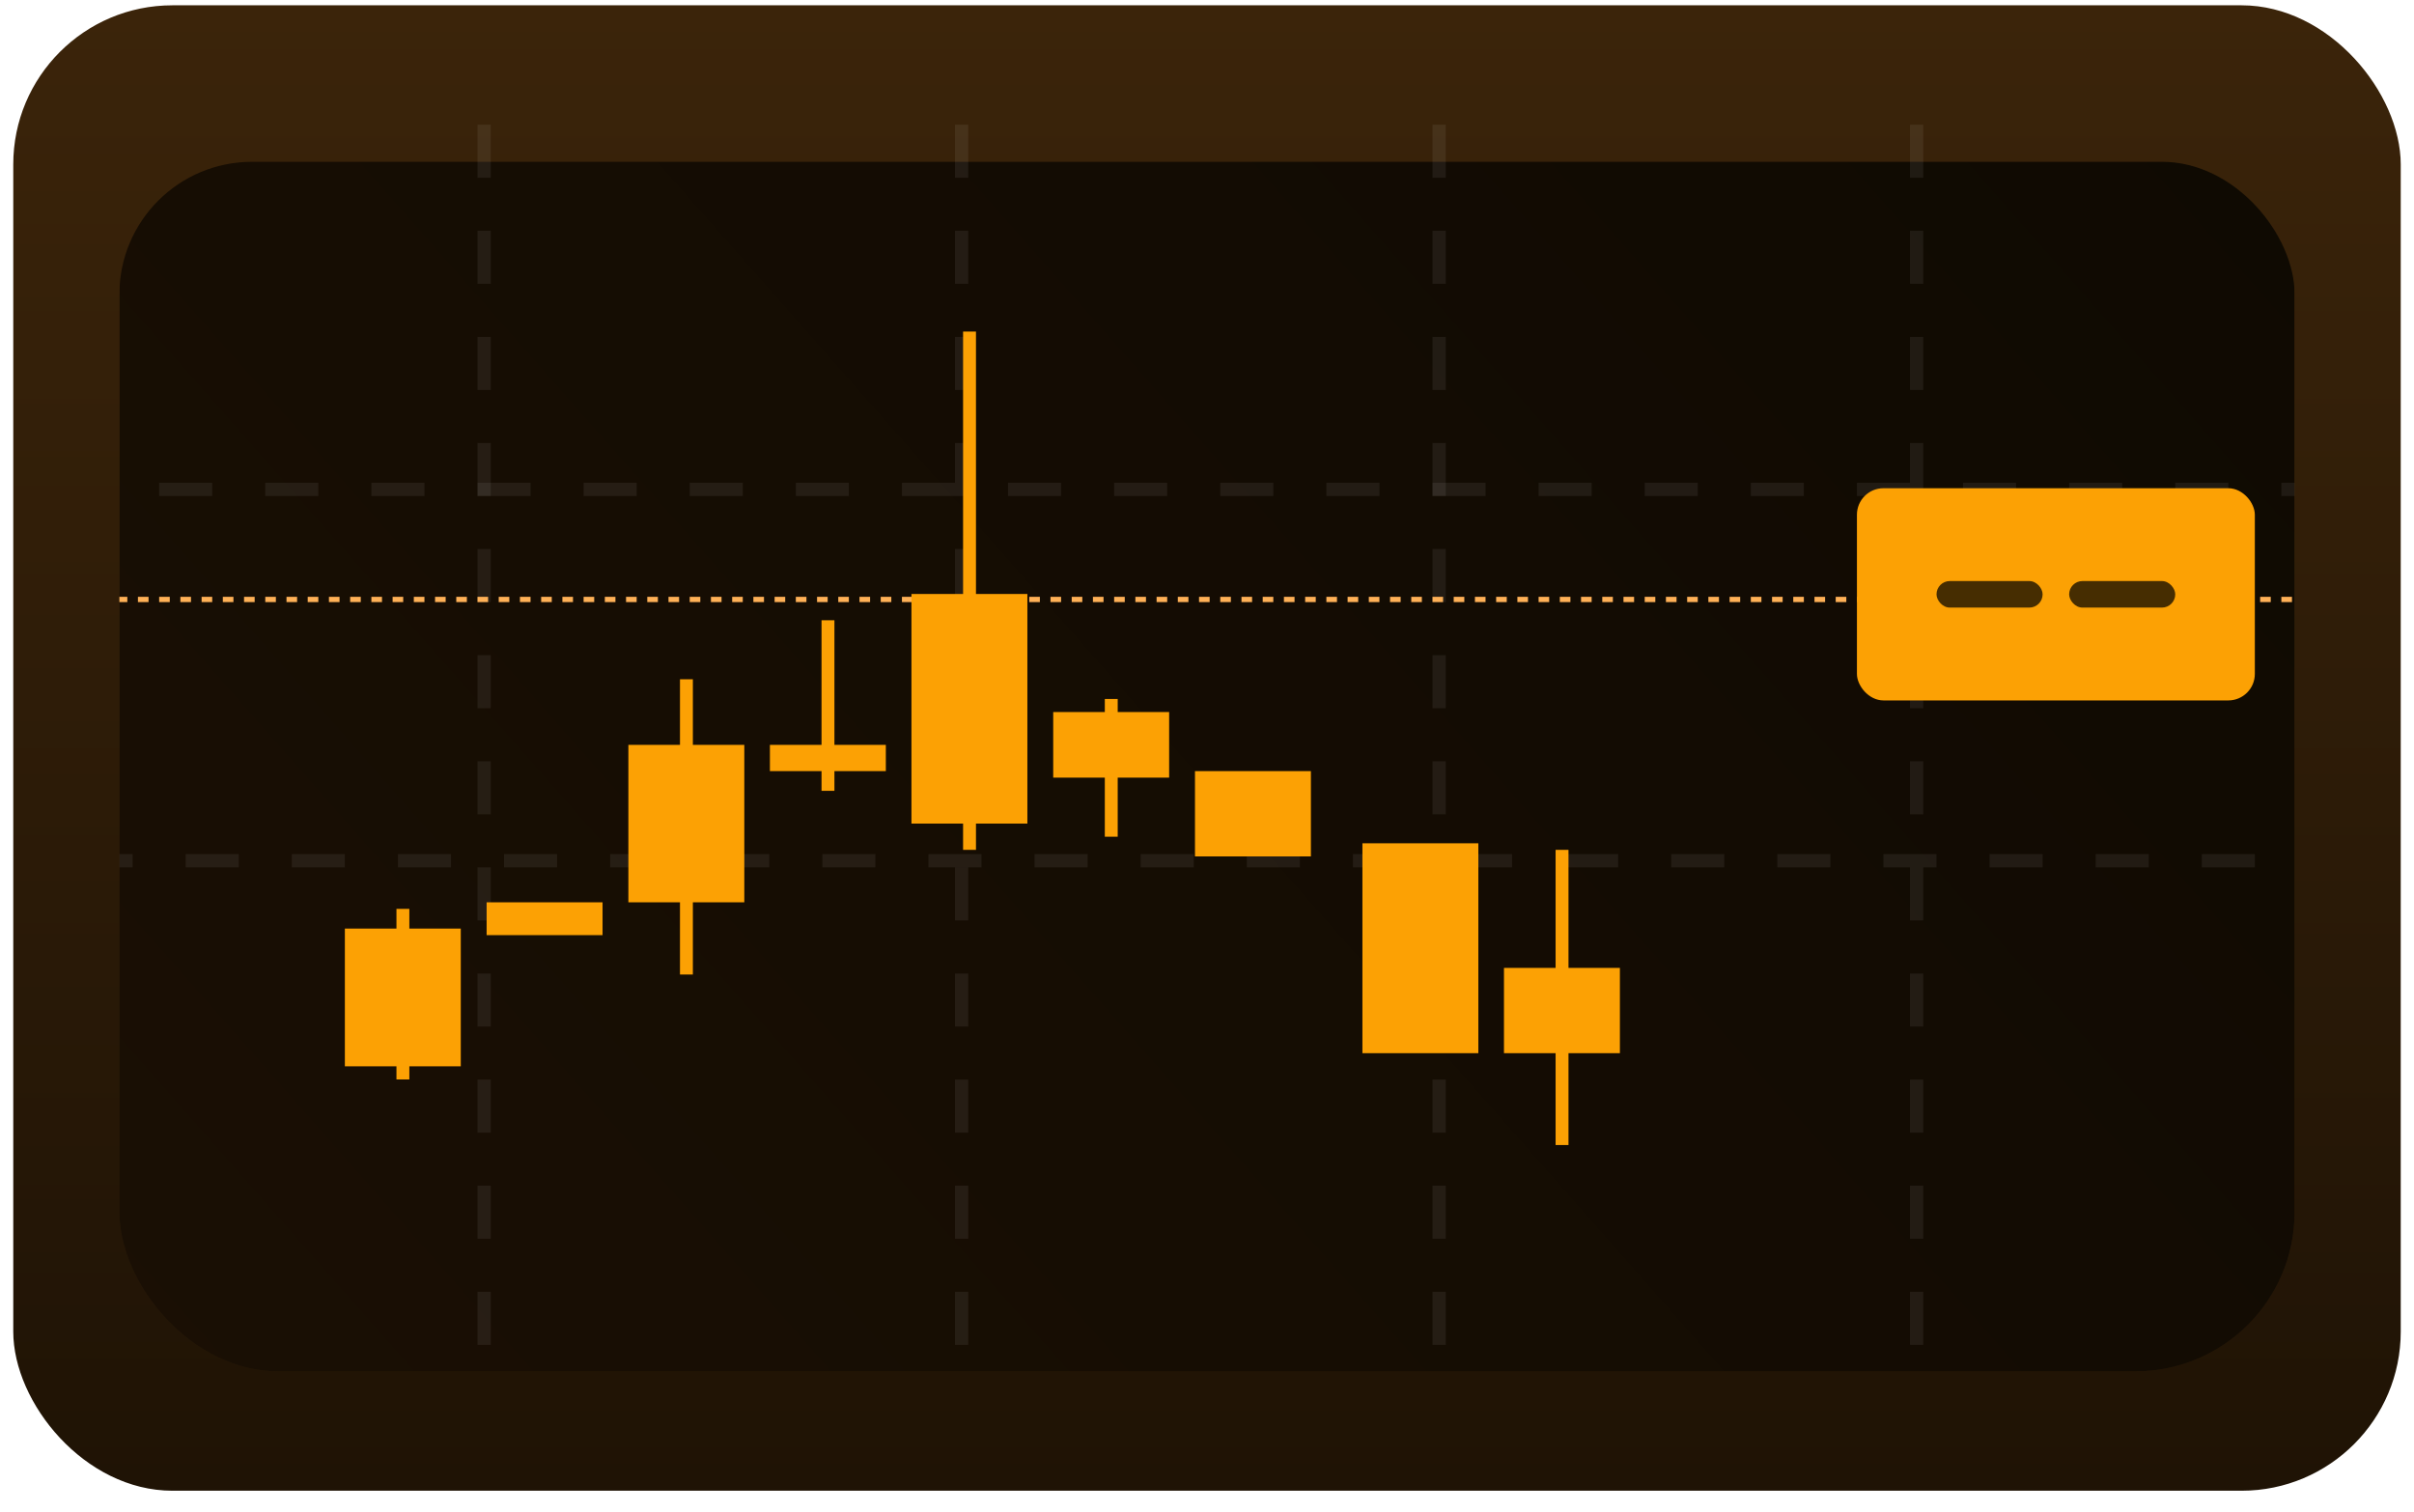 <svg width="91" height="57" viewBox="0 0 91 57" fill="none" xmlns="http://www.w3.org/2000/svg">
<g filter="url(#filter0_ii_641_3799)">
<rect x="0.5" y="0.5" width="90" height="56" rx="6" fill="url(#paint0_linear_641_3799)"/>
<g clip-path="url(#clip0_641_3799)">
<g filter="url(#filter1_di_641_3799)">
<rect x="4.5" y="5" width="82" height="47" rx="5" fill="url(#paint1_linear_641_3799)"/>
</g>
<line x1="18.25" y1="5" x2="18.25" y2="52" stroke="white" stroke-opacity="0.07" stroke-width="0.5" stroke-dasharray="2 2"/>
<line x1="36.25" y1="5" x2="36.25" y2="52" stroke="white" stroke-opacity="0.07" stroke-width="0.5" stroke-dasharray="2 2"/>
<line x1="54.25" y1="5" x2="54.25" y2="52" stroke="white" stroke-opacity="0.07" stroke-width="0.5" stroke-dasharray="2 2"/>
<line x1="2" y1="18.75" x2="88" y2="18.75" stroke="white" stroke-opacity="0.07" stroke-width="0.5" stroke-dasharray="2 2"/>
<line x1="3" y1="32.75" x2="89" y2="32.75" stroke="white" stroke-opacity="0.07" stroke-width="0.5" stroke-dasharray="2 2"/>
<line x1="72.25" y1="5" x2="72.25" y2="52" stroke="white" stroke-opacity="0.07" stroke-width="0.5" stroke-dasharray="2 2"/>
<line x1="2" y1="22.9" x2="88" y2="22.9" stroke="#FFB157" stroke-width="0.2" stroke-dasharray="0.4 0.4"/>
<g filter="url(#filter2_ii_641_3799)">
<rect x="70" y="19" width="15" height="8" rx="1" fill="#FCA104"/>
<rect x="73" y="22.5" width="4" height="1" rx="0.5" fill="black" fill-opacity="0.72"/>
<rect x="78" y="22.5" width="4" height="1" rx="0.5" fill="black" fill-opacity="0.72"/>
</g>
<g filter="url(#filter3_ii_641_3799)">
<rect x="14.945" y="34.764" width="0.486" height="6.431" fill="#FCA104"/>
<rect x="13" y="35.506" width="4.37" height="5.194" fill="#FCA104"/>
</g>
<g filter="url(#filter4_ii_641_3799)">
<rect x="25.633" y="26.109" width="0.486" height="11.13" fill="#FCA104"/>
<rect x="23.688" y="28.582" width="4.37" height="5.936" fill="#FCA104"/>
</g>
<g filter="url(#filter5_ii_641_3799)">
<rect x="18.344" y="34.518" width="4.37" height="1.237" fill="#FCA104"/>
</g>
<g filter="url(#filter6_ii_641_3799)">
<rect x="30.969" y="23.883" width="0.486" height="6.431" fill="#FCA104"/>
<rect x="29.023" y="28.582" width="4.37" height="0.989" fill="#FCA104"/>
</g>
<g filter="url(#filter7_ii_641_3799)">
<rect x="41.648" y="26.85" width="0.486" height="5.194" fill="#FCA104"/>
<rect x="39.703" y="27.344" width="4.37" height="2.473" fill="#FCA104"/>
</g>
<g filter="url(#filter8_ii_641_3799)">
<rect x="45.047" y="29.572" width="4.37" height="3.215" fill="#FCA104"/>
</g>
<g filter="url(#filter9_ii_641_3799)">
<rect x="51.359" y="32.291" width="4.37" height="7.915" fill="#FCA104"/>
</g>
<g filter="url(#filter10_ii_641_3799)">
<rect x="58.641" y="32.539" width="0.486" height="11.13" fill="#FCA104"/>
<rect x="56.695" y="36.99" width="4.37" height="3.215" fill="#FCA104"/>
</g>
<g filter="url(#filter11_ii_641_3799)">
<rect x="34.359" y="22.893" width="4.37" height="8.657" fill="#FCA104"/>
<rect x="36.305" y="13" width="0.486" height="19.539" fill="#FCA104"/>
</g>
</g>
</g>
<defs>
<filter id="filter0_ii_641_3799" x="0.5" y="0.5" width="90" height="56" filterUnits="userSpaceOnUse" color-interpolation-filters="sRGB">
<feFlood flood-opacity="0" result="BackgroundImageFix"/>
<feBlend mode="normal" in="SourceGraphic" in2="BackgroundImageFix" result="shape"/>
<feColorMatrix in="SourceAlpha" type="matrix" values="0 0 0 0 0 0 0 0 0 0 0 0 0 0 0 0 0 0 127 0" result="hardAlpha"/>
<feOffset dy="0.7"/>
<feComposite in2="hardAlpha" operator="arithmetic" k2="-1" k3="1"/>
<feColorMatrix type="matrix" values="0 0 0 0 0.27 0 0 0 0 0.163 0 0 0 0 0.045 0 0 0 1 0"/>
<feBlend mode="normal" in2="shape" result="effect1_innerShadow_641_3799"/>
<feColorMatrix in="SourceAlpha" type="matrix" values="0 0 0 0 0 0 0 0 0 0 0 0 0 0 0 0 0 0 127 0" result="hardAlpha"/>
<feOffset dy="-1"/>
<feComposite in2="hardAlpha" operator="arithmetic" k2="-1" k3="1"/>
<feColorMatrix type="matrix" values="0 0 0 0 0.05 0 0 0 0 0.031 0 0 0 0 0.008 0 0 0 1 0"/>
<feBlend mode="normal" in2="effect1_innerShadow_641_3799" result="effect2_innerShadow_641_3799"/>
</filter>
<filter id="filter1_di_641_3799" x="4.5" y="5" width="82" height="47.7" filterUnits="userSpaceOnUse" color-interpolation-filters="sRGB">
<feFlood flood-opacity="0" result="BackgroundImageFix"/>
<feColorMatrix in="SourceAlpha" type="matrix" values="0 0 0 0 0 0 0 0 0 0 0 0 0 0 0 0 0 0 127 0" result="hardAlpha"/>
<feOffset dy="0.7"/>
<feComposite in2="hardAlpha" operator="out"/>
<feColorMatrix type="matrix" values="0 0 0 0 0.11 0 0 0 0 0.068 0 0 0 0 0.021 0 0 0 1 0"/>
<feBlend mode="screen" in2="BackgroundImageFix" result="effect1_dropShadow_641_3799"/>
<feBlend mode="normal" in="SourceGraphic" in2="effect1_dropShadow_641_3799" result="shape"/>
<feColorMatrix in="SourceAlpha" type="matrix" values="0 0 0 0 0 0 0 0 0 0 0 0 0 0 0 0 0 0 127 0" result="hardAlpha"/>
<feOffset dy="0.7"/>
<feComposite in2="hardAlpha" operator="arithmetic" k2="-1" k3="1"/>
<feColorMatrix type="matrix" values="0 0 0 0 0.03 0 0 0 0 0.018 0 0 0 0 0.005 0 0 0 1 0"/>
<feBlend mode="normal" in2="shape" result="effect2_innerShadow_641_3799"/>
</filter>
<filter id="filter2_ii_641_3799" x="70" y="18.117" width="15" height="9.472" filterUnits="userSpaceOnUse" color-interpolation-filters="sRGB">
<feFlood flood-opacity="0" result="BackgroundImageFix"/>
<feBlend mode="normal" in="SourceGraphic" in2="BackgroundImageFix" result="shape"/>
<feColorMatrix in="SourceAlpha" type="matrix" values="0 0 0 0 0 0 0 0 0 0 0 0 0 0 0 0 0 0 127 0" result="hardAlpha"/>
<feOffset dy="-0.883"/>
<feGaussianBlur stdDeviation="0.736"/>
<feComposite in2="hardAlpha" operator="arithmetic" k2="-1" k3="1"/>
<feColorMatrix type="matrix" values="0 0 0 0 1 0 0 0 0 1 0 0 0 0 1 0 0 0 0.3 0"/>
<feBlend mode="plus-lighter" in2="shape" result="effect1_innerShadow_641_3799"/>
<feColorMatrix in="SourceAlpha" type="matrix" values="0 0 0 0 0 0 0 0 0 0 0 0 0 0 0 0 0 0 127 0" result="hardAlpha"/>
<feOffset dy="0.589"/>
<feGaussianBlur stdDeviation="0.736"/>
<feComposite in2="hardAlpha" operator="arithmetic" k2="-1" k3="1"/>
<feColorMatrix type="matrix" values="0 0 0 0 0 0 0 0 0 0 0 0 0 0 0 0 0 0 0.86 0"/>
<feBlend mode="overlay" in2="effect1_innerShadow_641_3799" result="effect2_innerShadow_641_3799"/>
</filter>
<filter id="filter3_ii_641_3799" x="13" y="34.164" width="4.369" height="7.43" filterUnits="userSpaceOnUse" color-interpolation-filters="sRGB">
<feFlood flood-opacity="0" result="BackgroundImageFix"/>
<feBlend mode="normal" in="SourceGraphic" in2="BackgroundImageFix" result="shape"/>
<feColorMatrix in="SourceAlpha" type="matrix" values="0 0 0 0 0 0 0 0 0 0 0 0 0 0 0 0 0 0 127 0" result="hardAlpha"/>
<feOffset dy="-0.6"/>
<feGaussianBlur stdDeviation="0.5"/>
<feComposite in2="hardAlpha" operator="arithmetic" k2="-1" k3="1"/>
<feColorMatrix type="matrix" values="0 0 0 0 1 0 0 0 0 1 0 0 0 0 1 0 0 0 0.3 0"/>
<feBlend mode="plus-lighter" in2="shape" result="effect1_innerShadow_641_3799"/>
<feColorMatrix in="SourceAlpha" type="matrix" values="0 0 0 0 0 0 0 0 0 0 0 0 0 0 0 0 0 0 127 0" result="hardAlpha"/>
<feOffset dy="0.4"/>
<feGaussianBlur stdDeviation="0.5"/>
<feComposite in2="hardAlpha" operator="arithmetic" k2="-1" k3="1"/>
<feColorMatrix type="matrix" values="0 0 0 0 0 0 0 0 0 0 0 0 0 0 0 0 0 0 0.86 0"/>
<feBlend mode="overlay" in2="effect1_innerShadow_641_3799" result="effect2_innerShadow_641_3799"/>
</filter>
<filter id="filter4_ii_641_3799" x="23.688" y="25.509" width="4.369" height="12.129" filterUnits="userSpaceOnUse" color-interpolation-filters="sRGB">
<feFlood flood-opacity="0" result="BackgroundImageFix"/>
<feBlend mode="normal" in="SourceGraphic" in2="BackgroundImageFix" result="shape"/>
<feColorMatrix in="SourceAlpha" type="matrix" values="0 0 0 0 0 0 0 0 0 0 0 0 0 0 0 0 0 0 127 0" result="hardAlpha"/>
<feOffset dy="-0.6"/>
<feGaussianBlur stdDeviation="0.5"/>
<feComposite in2="hardAlpha" operator="arithmetic" k2="-1" k3="1"/>
<feColorMatrix type="matrix" values="0 0 0 0 1 0 0 0 0 1 0 0 0 0 1 0 0 0 0.3 0"/>
<feBlend mode="plus-lighter" in2="shape" result="effect1_innerShadow_641_3799"/>
<feColorMatrix in="SourceAlpha" type="matrix" values="0 0 0 0 0 0 0 0 0 0 0 0 0 0 0 0 0 0 127 0" result="hardAlpha"/>
<feOffset dy="0.4"/>
<feGaussianBlur stdDeviation="0.5"/>
<feComposite in2="hardAlpha" operator="arithmetic" k2="-1" k3="1"/>
<feColorMatrix type="matrix" values="0 0 0 0 0 0 0 0 0 0 0 0 0 0 0 0 0 0 0.86 0"/>
<feBlend mode="overlay" in2="effect1_innerShadow_641_3799" result="effect2_innerShadow_641_3799"/>
</filter>
<filter id="filter5_ii_641_3799" x="18.344" y="33.918" width="4.369" height="2.236" filterUnits="userSpaceOnUse" color-interpolation-filters="sRGB">
<feFlood flood-opacity="0" result="BackgroundImageFix"/>
<feBlend mode="normal" in="SourceGraphic" in2="BackgroundImageFix" result="shape"/>
<feColorMatrix in="SourceAlpha" type="matrix" values="0 0 0 0 0 0 0 0 0 0 0 0 0 0 0 0 0 0 127 0" result="hardAlpha"/>
<feOffset dy="-0.6"/>
<feGaussianBlur stdDeviation="0.5"/>
<feComposite in2="hardAlpha" operator="arithmetic" k2="-1" k3="1"/>
<feColorMatrix type="matrix" values="0 0 0 0 1 0 0 0 0 1 0 0 0 0 1 0 0 0 0.3 0"/>
<feBlend mode="plus-lighter" in2="shape" result="effect1_innerShadow_641_3799"/>
<feColorMatrix in="SourceAlpha" type="matrix" values="0 0 0 0 0 0 0 0 0 0 0 0 0 0 0 0 0 0 127 0" result="hardAlpha"/>
<feOffset dy="0.4"/>
<feGaussianBlur stdDeviation="0.5"/>
<feComposite in2="hardAlpha" operator="arithmetic" k2="-1" k3="1"/>
<feColorMatrix type="matrix" values="0 0 0 0 0 0 0 0 0 0 0 0 0 0 0 0 0 0 0.86 0"/>
<feBlend mode="overlay" in2="effect1_innerShadow_641_3799" result="effect2_innerShadow_641_3799"/>
</filter>
<filter id="filter6_ii_641_3799" x="29.023" y="23.283" width="4.369" height="7.43" filterUnits="userSpaceOnUse" color-interpolation-filters="sRGB">
<feFlood flood-opacity="0" result="BackgroundImageFix"/>
<feBlend mode="normal" in="SourceGraphic" in2="BackgroundImageFix" result="shape"/>
<feColorMatrix in="SourceAlpha" type="matrix" values="0 0 0 0 0 0 0 0 0 0 0 0 0 0 0 0 0 0 127 0" result="hardAlpha"/>
<feOffset dy="-0.6"/>
<feGaussianBlur stdDeviation="0.5"/>
<feComposite in2="hardAlpha" operator="arithmetic" k2="-1" k3="1"/>
<feColorMatrix type="matrix" values="0 0 0 0 1 0 0 0 0 1 0 0 0 0 1 0 0 0 0.3 0"/>
<feBlend mode="plus-lighter" in2="shape" result="effect1_innerShadow_641_3799"/>
<feColorMatrix in="SourceAlpha" type="matrix" values="0 0 0 0 0 0 0 0 0 0 0 0 0 0 0 0 0 0 127 0" result="hardAlpha"/>
<feOffset dy="0.4"/>
<feGaussianBlur stdDeviation="0.5"/>
<feComposite in2="hardAlpha" operator="arithmetic" k2="-1" k3="1"/>
<feColorMatrix type="matrix" values="0 0 0 0 0 0 0 0 0 0 0 0 0 0 0 0 0 0 0.86 0"/>
<feBlend mode="overlay" in2="effect1_innerShadow_641_3799" result="effect2_innerShadow_641_3799"/>
</filter>
<filter id="filter7_ii_641_3799" x="39.703" y="26.25" width="4.369" height="6.193" filterUnits="userSpaceOnUse" color-interpolation-filters="sRGB">
<feFlood flood-opacity="0" result="BackgroundImageFix"/>
<feBlend mode="normal" in="SourceGraphic" in2="BackgroundImageFix" result="shape"/>
<feColorMatrix in="SourceAlpha" type="matrix" values="0 0 0 0 0 0 0 0 0 0 0 0 0 0 0 0 0 0 127 0" result="hardAlpha"/>
<feOffset dy="-0.6"/>
<feGaussianBlur stdDeviation="0.5"/>
<feComposite in2="hardAlpha" operator="arithmetic" k2="-1" k3="1"/>
<feColorMatrix type="matrix" values="0 0 0 0 1 0 0 0 0 1 0 0 0 0 1 0 0 0 0.3 0"/>
<feBlend mode="plus-lighter" in2="shape" result="effect1_innerShadow_641_3799"/>
<feColorMatrix in="SourceAlpha" type="matrix" values="0 0 0 0 0 0 0 0 0 0 0 0 0 0 0 0 0 0 127 0" result="hardAlpha"/>
<feOffset dy="0.4"/>
<feGaussianBlur stdDeviation="0.5"/>
<feComposite in2="hardAlpha" operator="arithmetic" k2="-1" k3="1"/>
<feColorMatrix type="matrix" values="0 0 0 0 0 0 0 0 0 0 0 0 0 0 0 0 0 0 0.86 0"/>
<feBlend mode="overlay" in2="effect1_innerShadow_641_3799" result="effect2_innerShadow_641_3799"/>
</filter>
<filter id="filter8_ii_641_3799" x="45.047" y="28.972" width="4.369" height="4.215" filterUnits="userSpaceOnUse" color-interpolation-filters="sRGB">
<feFlood flood-opacity="0" result="BackgroundImageFix"/>
<feBlend mode="normal" in="SourceGraphic" in2="BackgroundImageFix" result="shape"/>
<feColorMatrix in="SourceAlpha" type="matrix" values="0 0 0 0 0 0 0 0 0 0 0 0 0 0 0 0 0 0 127 0" result="hardAlpha"/>
<feOffset dy="-0.6"/>
<feGaussianBlur stdDeviation="0.5"/>
<feComposite in2="hardAlpha" operator="arithmetic" k2="-1" k3="1"/>
<feColorMatrix type="matrix" values="0 0 0 0 1 0 0 0 0 1 0 0 0 0 1 0 0 0 0.3 0"/>
<feBlend mode="plus-lighter" in2="shape" result="effect1_innerShadow_641_3799"/>
<feColorMatrix in="SourceAlpha" type="matrix" values="0 0 0 0 0 0 0 0 0 0 0 0 0 0 0 0 0 0 127 0" result="hardAlpha"/>
<feOffset dy="0.4"/>
<feGaussianBlur stdDeviation="0.5"/>
<feComposite in2="hardAlpha" operator="arithmetic" k2="-1" k3="1"/>
<feColorMatrix type="matrix" values="0 0 0 0 0 0 0 0 0 0 0 0 0 0 0 0 0 0 0.86 0"/>
<feBlend mode="overlay" in2="effect1_innerShadow_641_3799" result="effect2_innerShadow_641_3799"/>
</filter>
<filter id="filter9_ii_641_3799" x="51.359" y="31.691" width="4.369" height="8.914" filterUnits="userSpaceOnUse" color-interpolation-filters="sRGB">
<feFlood flood-opacity="0" result="BackgroundImageFix"/>
<feBlend mode="normal" in="SourceGraphic" in2="BackgroundImageFix" result="shape"/>
<feColorMatrix in="SourceAlpha" type="matrix" values="0 0 0 0 0 0 0 0 0 0 0 0 0 0 0 0 0 0 127 0" result="hardAlpha"/>
<feOffset dy="-0.6"/>
<feGaussianBlur stdDeviation="0.5"/>
<feComposite in2="hardAlpha" operator="arithmetic" k2="-1" k3="1"/>
<feColorMatrix type="matrix" values="0 0 0 0 1 0 0 0 0 1 0 0 0 0 1 0 0 0 0.3 0"/>
<feBlend mode="plus-lighter" in2="shape" result="effect1_innerShadow_641_3799"/>
<feColorMatrix in="SourceAlpha" type="matrix" values="0 0 0 0 0 0 0 0 0 0 0 0 0 0 0 0 0 0 127 0" result="hardAlpha"/>
<feOffset dy="0.4"/>
<feGaussianBlur stdDeviation="0.5"/>
<feComposite in2="hardAlpha" operator="arithmetic" k2="-1" k3="1"/>
<feColorMatrix type="matrix" values="0 0 0 0 0 0 0 0 0 0 0 0 0 0 0 0 0 0 0.86 0"/>
<feBlend mode="overlay" in2="effect1_innerShadow_641_3799" result="effect2_innerShadow_641_3799"/>
</filter>
<filter id="filter10_ii_641_3799" x="56.695" y="31.939" width="4.369" height="12.129" filterUnits="userSpaceOnUse" color-interpolation-filters="sRGB">
<feFlood flood-opacity="0" result="BackgroundImageFix"/>
<feBlend mode="normal" in="SourceGraphic" in2="BackgroundImageFix" result="shape"/>
<feColorMatrix in="SourceAlpha" type="matrix" values="0 0 0 0 0 0 0 0 0 0 0 0 0 0 0 0 0 0 127 0" result="hardAlpha"/>
<feOffset dy="-0.6"/>
<feGaussianBlur stdDeviation="0.5"/>
<feComposite in2="hardAlpha" operator="arithmetic" k2="-1" k3="1"/>
<feColorMatrix type="matrix" values="0 0 0 0 1 0 0 0 0 1 0 0 0 0 1 0 0 0 0.3 0"/>
<feBlend mode="plus-lighter" in2="shape" result="effect1_innerShadow_641_3799"/>
<feColorMatrix in="SourceAlpha" type="matrix" values="0 0 0 0 0 0 0 0 0 0 0 0 0 0 0 0 0 0 127 0" result="hardAlpha"/>
<feOffset dy="0.4"/>
<feGaussianBlur stdDeviation="0.5"/>
<feComposite in2="hardAlpha" operator="arithmetic" k2="-1" k3="1"/>
<feColorMatrix type="matrix" values="0 0 0 0 0 0 0 0 0 0 0 0 0 0 0 0 0 0 0.86 0"/>
<feBlend mode="overlay" in2="effect1_innerShadow_641_3799" result="effect2_innerShadow_641_3799"/>
</filter>
<filter id="filter11_ii_641_3799" x="34.359" y="12.4" width="4.369" height="20.539" filterUnits="userSpaceOnUse" color-interpolation-filters="sRGB">
<feFlood flood-opacity="0" result="BackgroundImageFix"/>
<feBlend mode="normal" in="SourceGraphic" in2="BackgroundImageFix" result="shape"/>
<feColorMatrix in="SourceAlpha" type="matrix" values="0 0 0 0 0 0 0 0 0 0 0 0 0 0 0 0 0 0 127 0" result="hardAlpha"/>
<feOffset dy="-0.6"/>
<feGaussianBlur stdDeviation="0.5"/>
<feComposite in2="hardAlpha" operator="arithmetic" k2="-1" k3="1"/>
<feColorMatrix type="matrix" values="0 0 0 0 1 0 0 0 0 1 0 0 0 0 1 0 0 0 0.3 0"/>
<feBlend mode="plus-lighter" in2="shape" result="effect1_innerShadow_641_3799"/>
<feColorMatrix in="SourceAlpha" type="matrix" values="0 0 0 0 0 0 0 0 0 0 0 0 0 0 0 0 0 0 127 0" result="hardAlpha"/>
<feOffset dy="0.4"/>
<feGaussianBlur stdDeviation="0.5"/>
<feComposite in2="hardAlpha" operator="arithmetic" k2="-1" k3="1"/>
<feColorMatrix type="matrix" values="0 0 0 0 0 0 0 0 0 0 0 0 0 0 0 0 0 0 0.86 0"/>
<feBlend mode="overlay" in2="effect1_innerShadow_641_3799" result="effect2_innerShadow_641_3799"/>
</filter>
<linearGradient id="paint0_linear_641_3799" x1="45.5" y1="56.5" x2="45.5" y2="0.5" gradientUnits="userSpaceOnUse">
<stop stop-color="#1C1204"/>
<stop offset="0" stop-color="#1F1305"/>
<stop offset="1" stop-color="#3B240A"/>
</linearGradient>
<linearGradient id="paint1_linear_641_3799" x1="4.5" y1="52" x2="73.927" y2="-9.252" gradientUnits="userSpaceOnUse">
<stop stop-color="#1A0F04"/>
<stop offset="1" stop-color="#0F0A02"/>
</linearGradient>
<clipPath id="clip0_641_3799">
<rect x="4.5" y="5" width="82" height="47" rx="6" fill="white"/>
</clipPath>
</defs>
</svg>
